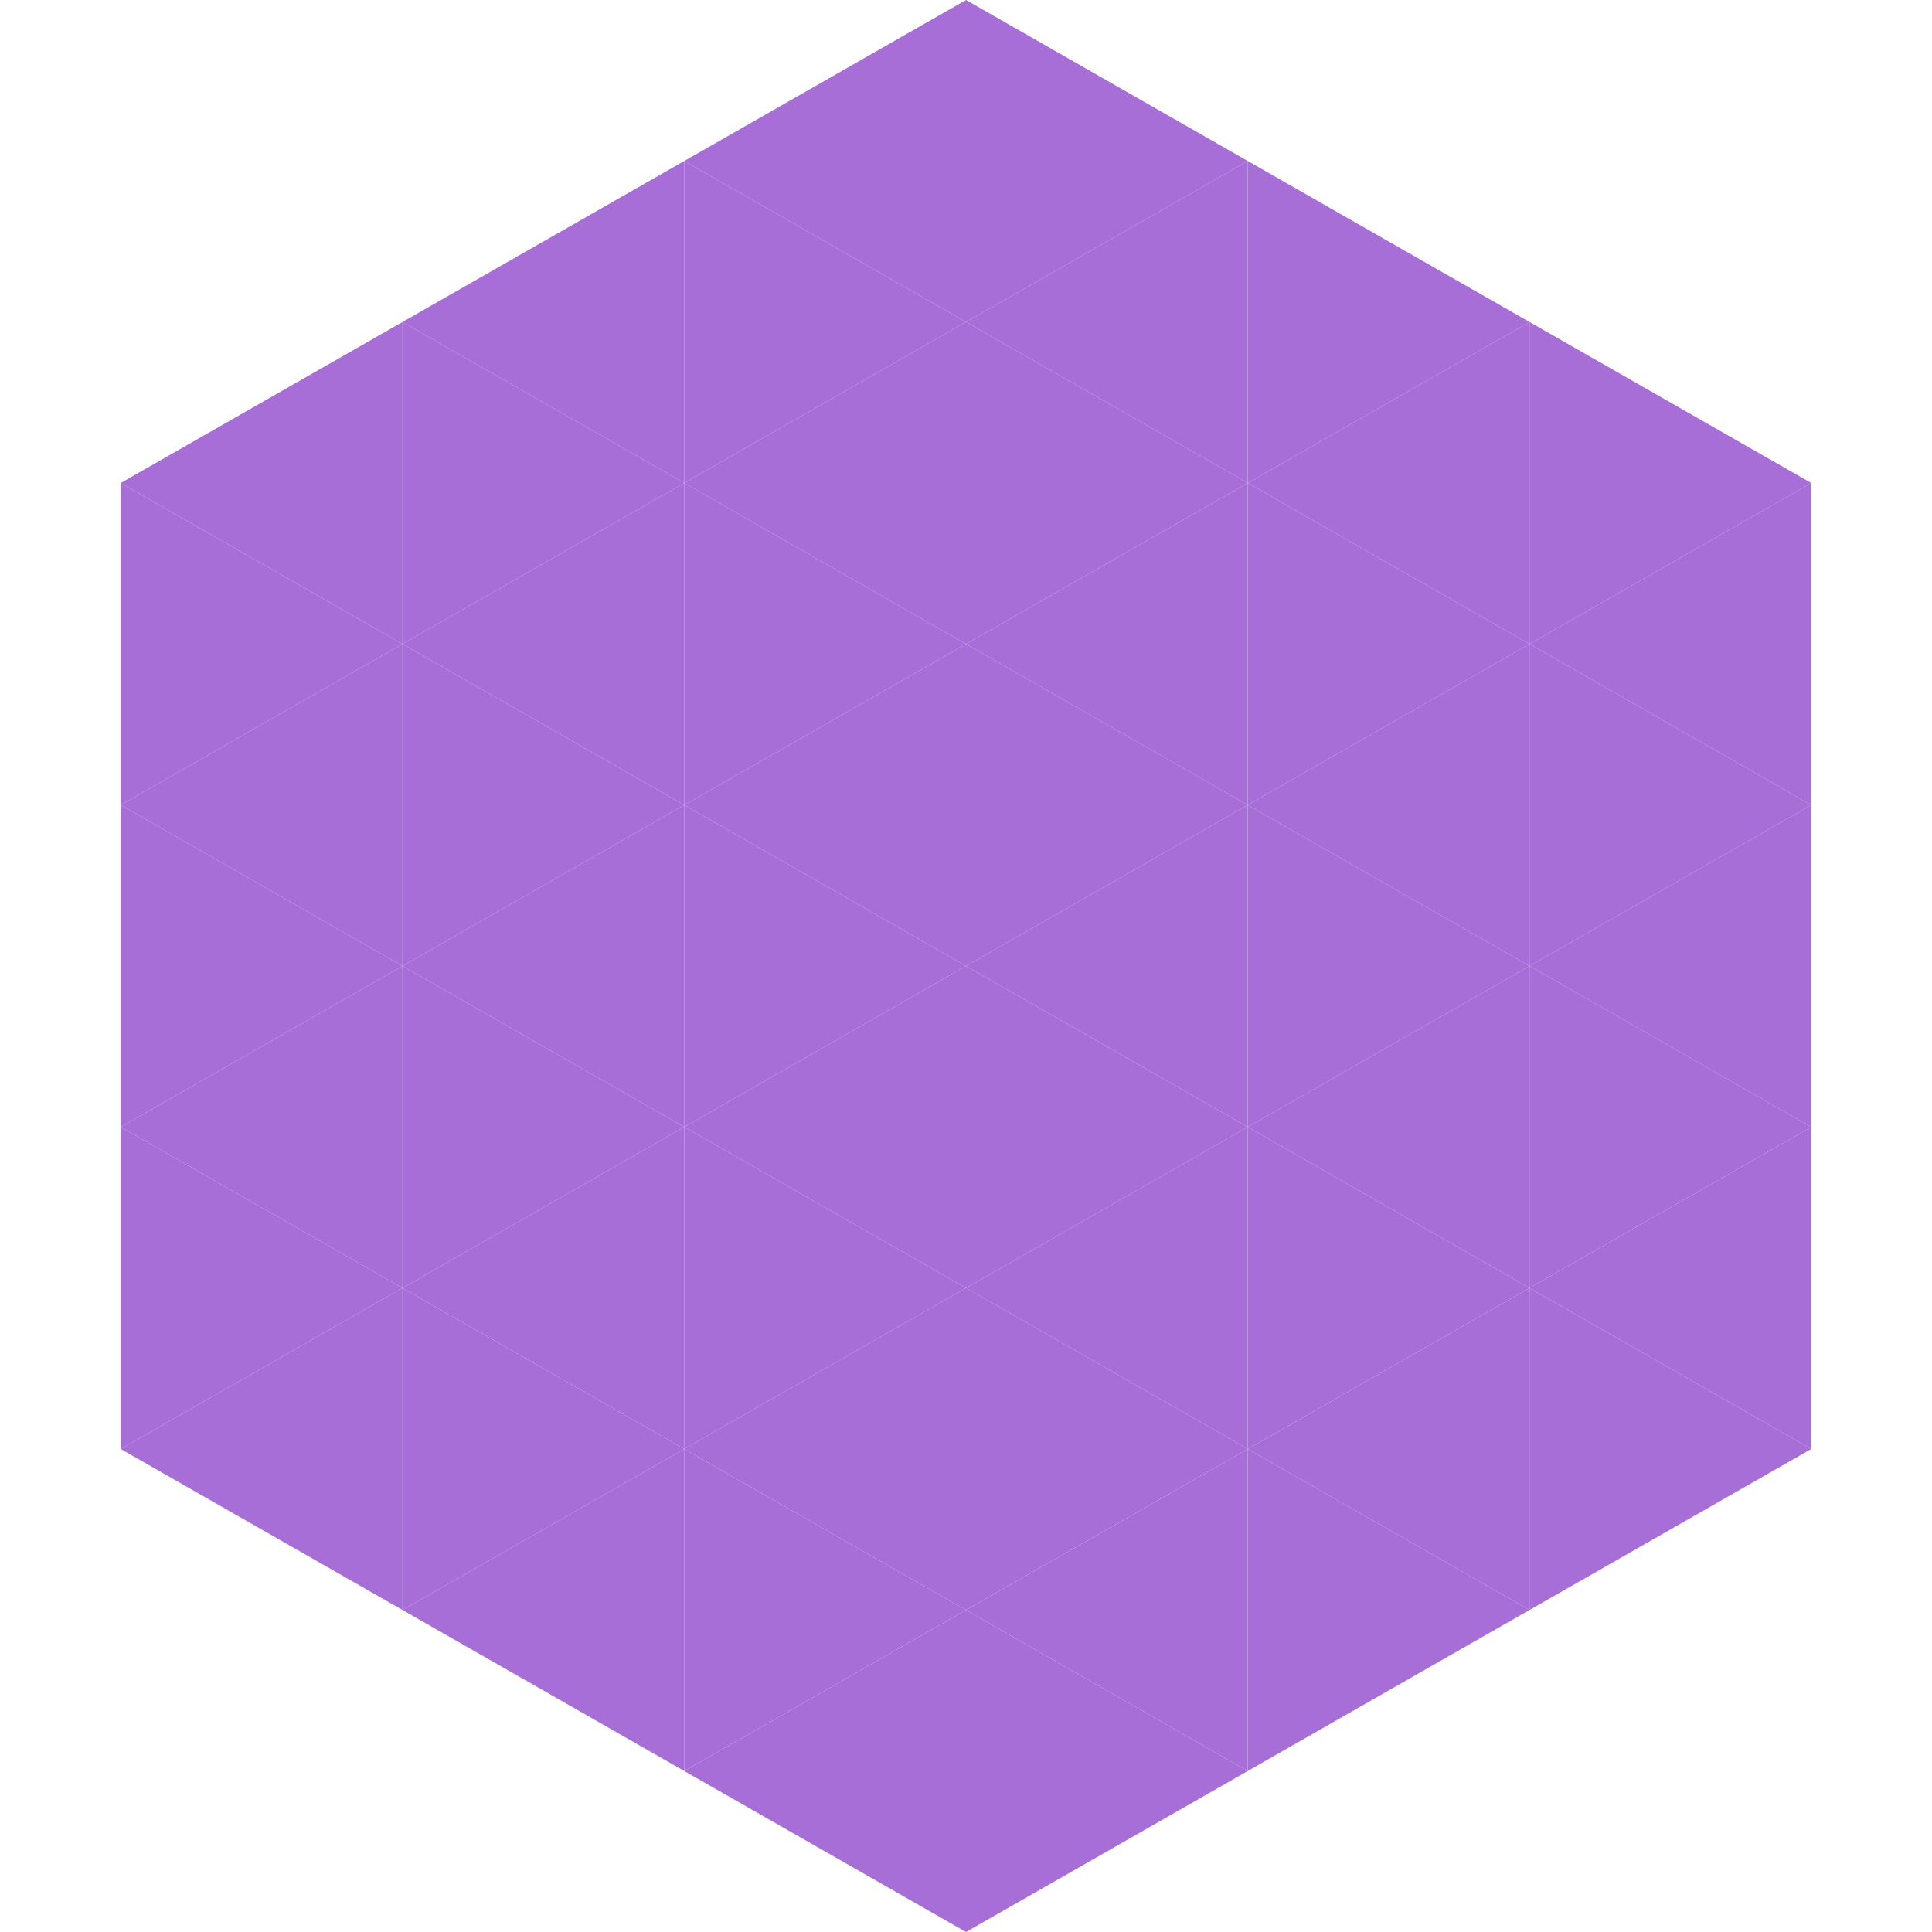 <?xml version="1.0"?>
<!-- Generated by SVGo -->
<svg width="240" height="240"
     xmlns="http://www.w3.org/2000/svg"
     xmlns:xlink="http://www.w3.org/1999/xlink">
<polygon points="50,40 15,60 50,80" style="fill:rgb(167,110,215)" />
<polygon points="190,40 225,60 190,80" style="fill:rgb(167,110,215)" />
<polygon points="15,60 50,80 15,100" style="fill:rgb(167,110,215)" />
<polygon points="225,60 190,80 225,100" style="fill:rgb(167,110,215)" />
<polygon points="50,80 15,100 50,120" style="fill:rgb(167,110,215)" />
<polygon points="190,80 225,100 190,120" style="fill:rgb(167,110,215)" />
<polygon points="15,100 50,120 15,140" style="fill:rgb(167,110,215)" />
<polygon points="225,100 190,120 225,140" style="fill:rgb(167,110,215)" />
<polygon points="50,120 15,140 50,160" style="fill:rgb(167,110,215)" />
<polygon points="190,120 225,140 190,160" style="fill:rgb(167,110,215)" />
<polygon points="15,140 50,160 15,180" style="fill:rgb(167,110,215)" />
<polygon points="225,140 190,160 225,180" style="fill:rgb(167,110,215)" />
<polygon points="50,160 15,180 50,200" style="fill:rgb(167,110,215)" />
<polygon points="190,160 225,180 190,200" style="fill:rgb(167,110,215)" />
<polygon points="15,180 50,200 15,220" style="fill:rgb(255,255,255); fill-opacity:0" />
<polygon points="225,180 190,200 225,220" style="fill:rgb(255,255,255); fill-opacity:0" />
<polygon points="50,0 85,20 50,40" style="fill:rgb(255,255,255); fill-opacity:0" />
<polygon points="190,0 155,20 190,40" style="fill:rgb(255,255,255); fill-opacity:0" />
<polygon points="85,20 50,40 85,60" style="fill:rgb(167,110,215)" />
<polygon points="155,20 190,40 155,60" style="fill:rgb(167,110,215)" />
<polygon points="50,40 85,60 50,80" style="fill:rgb(167,110,215)" />
<polygon points="190,40 155,60 190,80" style="fill:rgb(167,110,215)" />
<polygon points="85,60 50,80 85,100" style="fill:rgb(167,110,215)" />
<polygon points="155,60 190,80 155,100" style="fill:rgb(167,110,215)" />
<polygon points="50,80 85,100 50,120" style="fill:rgb(167,110,215)" />
<polygon points="190,80 155,100 190,120" style="fill:rgb(167,110,215)" />
<polygon points="85,100 50,120 85,140" style="fill:rgb(167,110,215)" />
<polygon points="155,100 190,120 155,140" style="fill:rgb(167,110,215)" />
<polygon points="50,120 85,140 50,160" style="fill:rgb(167,110,215)" />
<polygon points="190,120 155,140 190,160" style="fill:rgb(167,110,215)" />
<polygon points="85,140 50,160 85,180" style="fill:rgb(167,110,215)" />
<polygon points="155,140 190,160 155,180" style="fill:rgb(167,110,215)" />
<polygon points="50,160 85,180 50,200" style="fill:rgb(167,110,215)" />
<polygon points="190,160 155,180 190,200" style="fill:rgb(167,110,215)" />
<polygon points="85,180 50,200 85,220" style="fill:rgb(167,110,215)" />
<polygon points="155,180 190,200 155,220" style="fill:rgb(167,110,215)" />
<polygon points="120,0 85,20 120,40" style="fill:rgb(167,110,215)" />
<polygon points="120,0 155,20 120,40" style="fill:rgb(167,110,215)" />
<polygon points="85,20 120,40 85,60" style="fill:rgb(167,110,215)" />
<polygon points="155,20 120,40 155,60" style="fill:rgb(167,110,215)" />
<polygon points="120,40 85,60 120,80" style="fill:rgb(167,110,215)" />
<polygon points="120,40 155,60 120,80" style="fill:rgb(167,110,215)" />
<polygon points="85,60 120,80 85,100" style="fill:rgb(167,110,215)" />
<polygon points="155,60 120,80 155,100" style="fill:rgb(167,110,215)" />
<polygon points="120,80 85,100 120,120" style="fill:rgb(167,110,215)" />
<polygon points="120,80 155,100 120,120" style="fill:rgb(167,110,215)" />
<polygon points="85,100 120,120 85,140" style="fill:rgb(167,110,215)" />
<polygon points="155,100 120,120 155,140" style="fill:rgb(167,110,215)" />
<polygon points="120,120 85,140 120,160" style="fill:rgb(167,110,215)" />
<polygon points="120,120 155,140 120,160" style="fill:rgb(167,110,215)" />
<polygon points="85,140 120,160 85,180" style="fill:rgb(167,110,215)" />
<polygon points="155,140 120,160 155,180" style="fill:rgb(167,110,215)" />
<polygon points="120,160 85,180 120,200" style="fill:rgb(167,110,215)" />
<polygon points="120,160 155,180 120,200" style="fill:rgb(167,110,215)" />
<polygon points="85,180 120,200 85,220" style="fill:rgb(167,110,215)" />
<polygon points="155,180 120,200 155,220" style="fill:rgb(167,110,215)" />
<polygon points="120,200 85,220 120,240" style="fill:rgb(167,110,215)" />
<polygon points="120,200 155,220 120,240" style="fill:rgb(167,110,215)" />
<polygon points="85,220 120,240 85,260" style="fill:rgb(255,255,255); fill-opacity:0" />
<polygon points="155,220 120,240 155,260" style="fill:rgb(255,255,255); fill-opacity:0" />
</svg>
